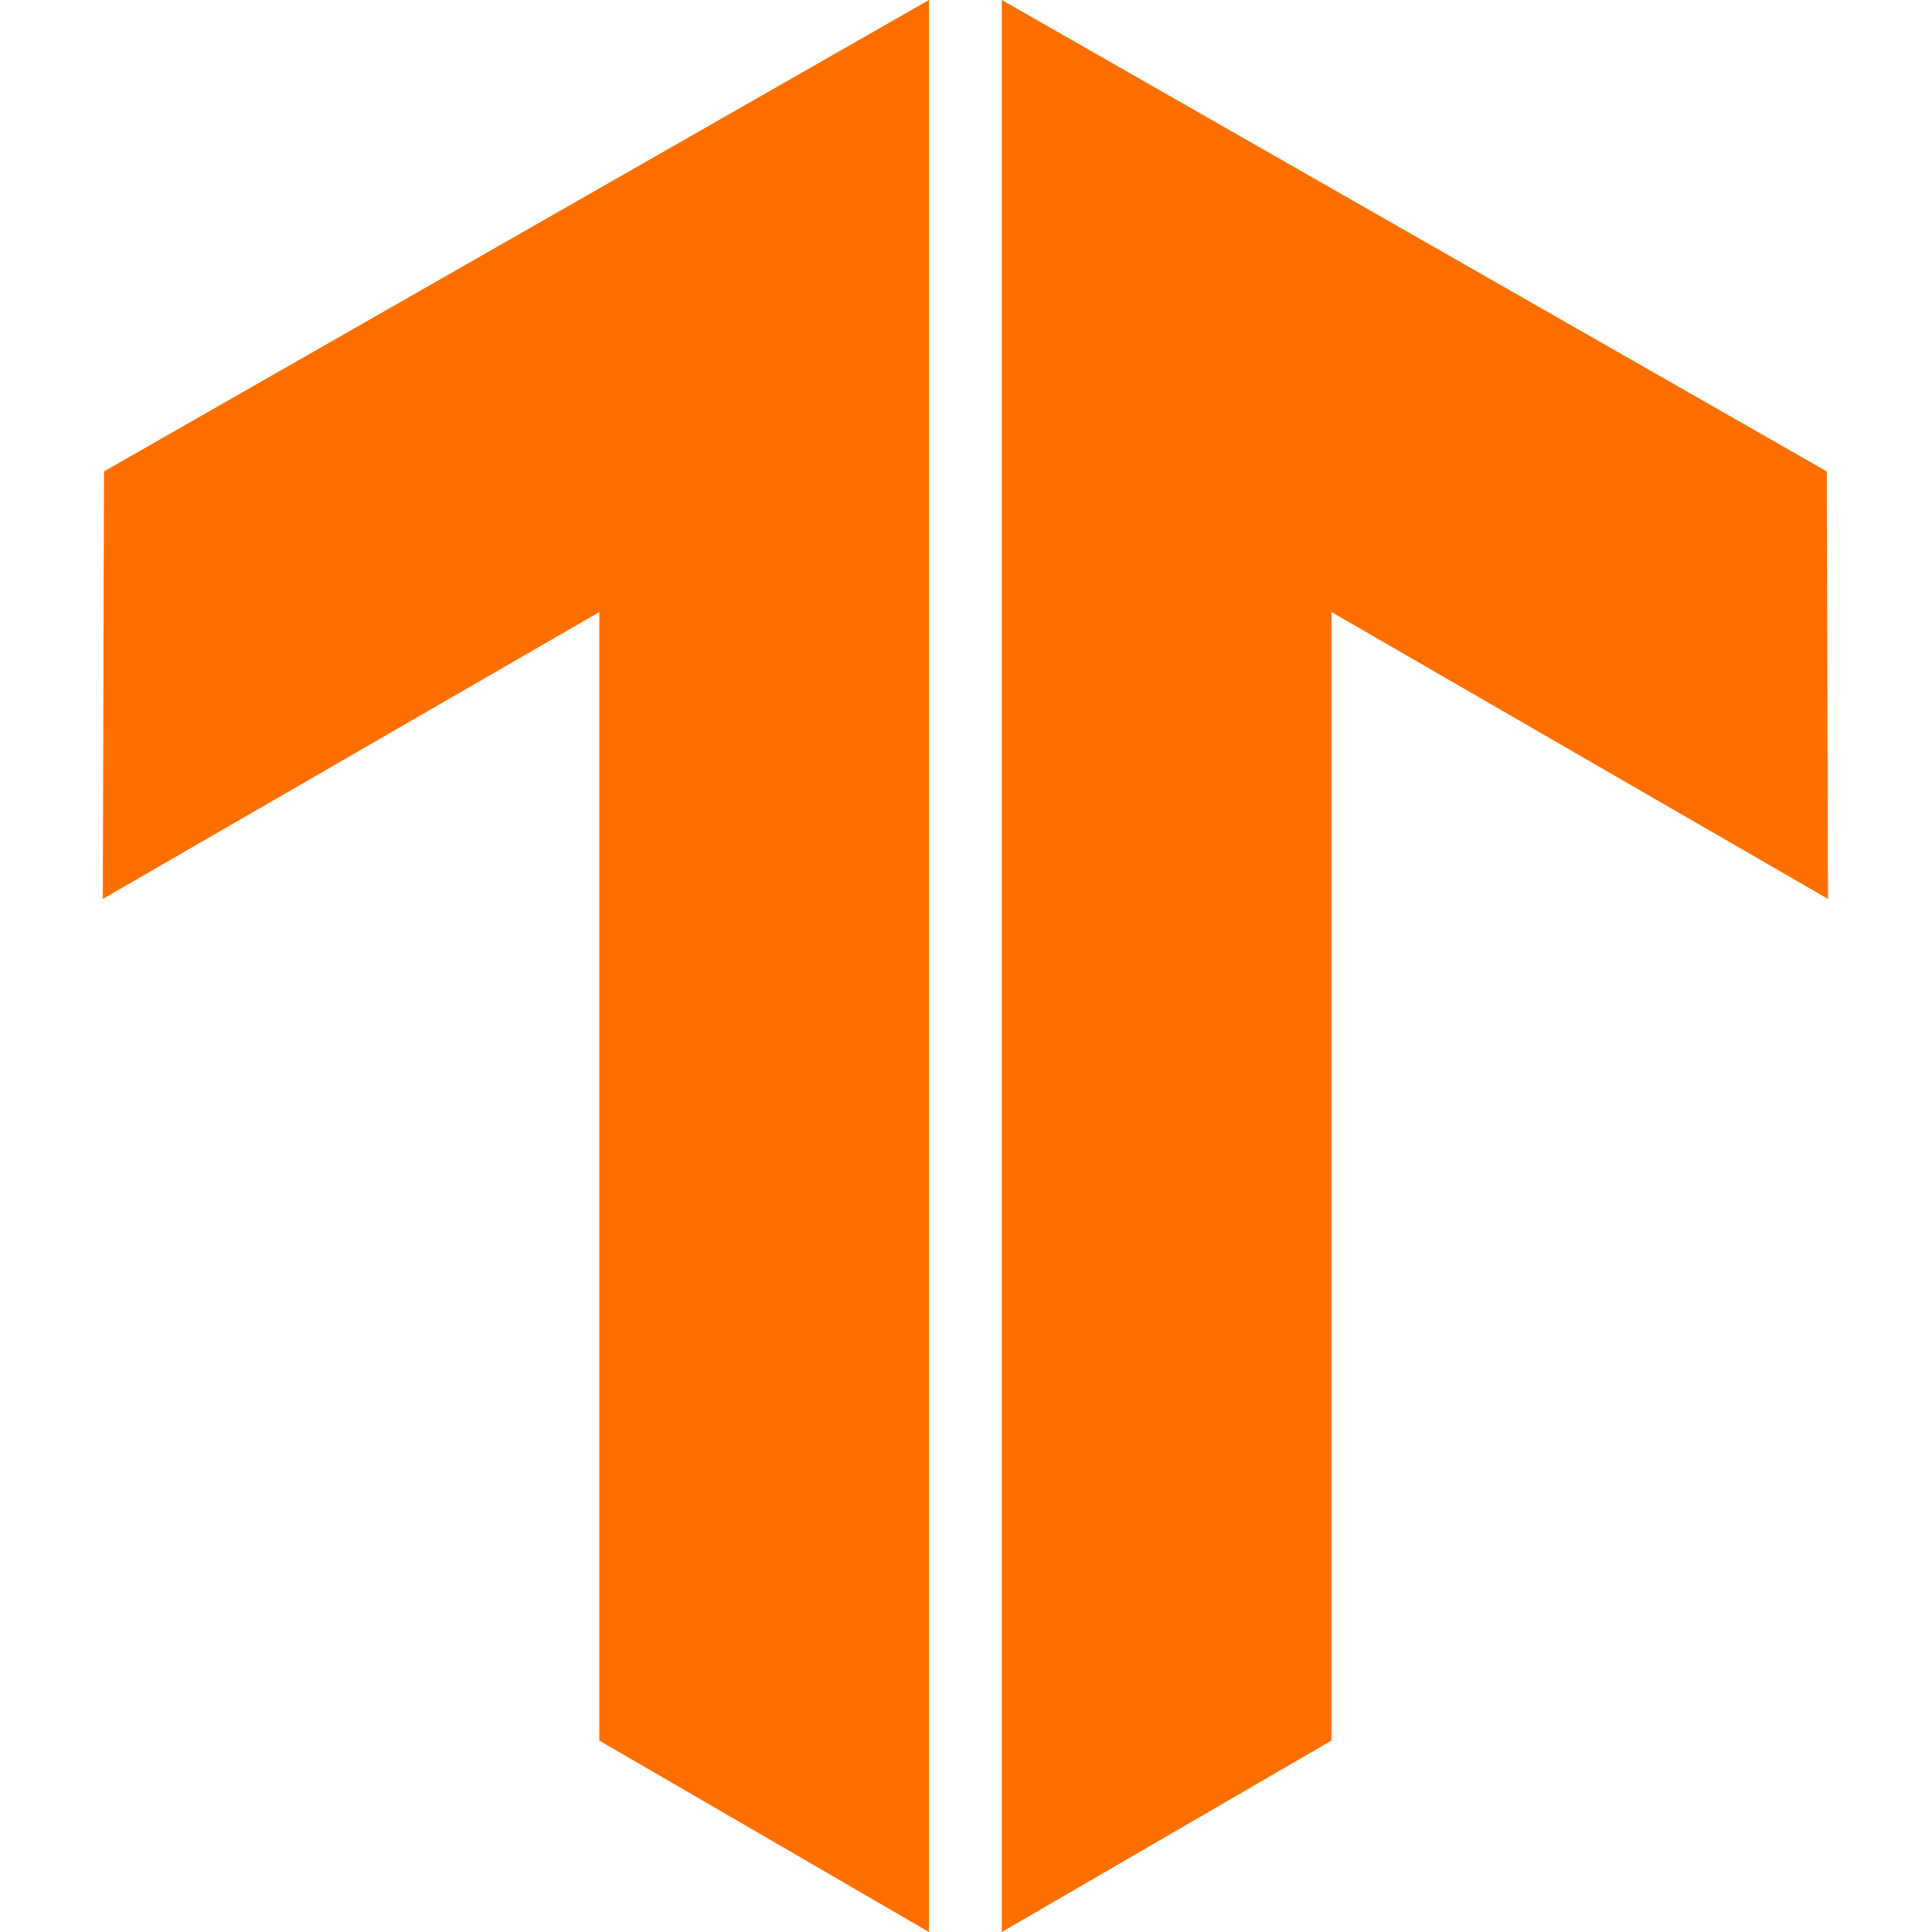 <?xml version="1.0" encoding="UTF-8"?>
<svg xmlns="http://www.w3.org/2000/svg" viewBox="0 0 24 24">
    <path d="M1.292 5.856L11.54 0v24l-4.095-2.378V7.603l-6.168 3.564.015-5.31zm21.416 5.311l-6.168-3.564v14.019L12.445 24V0l10.248 5.856.015 5.311z" fill="#FF6F00"/>
</svg>
